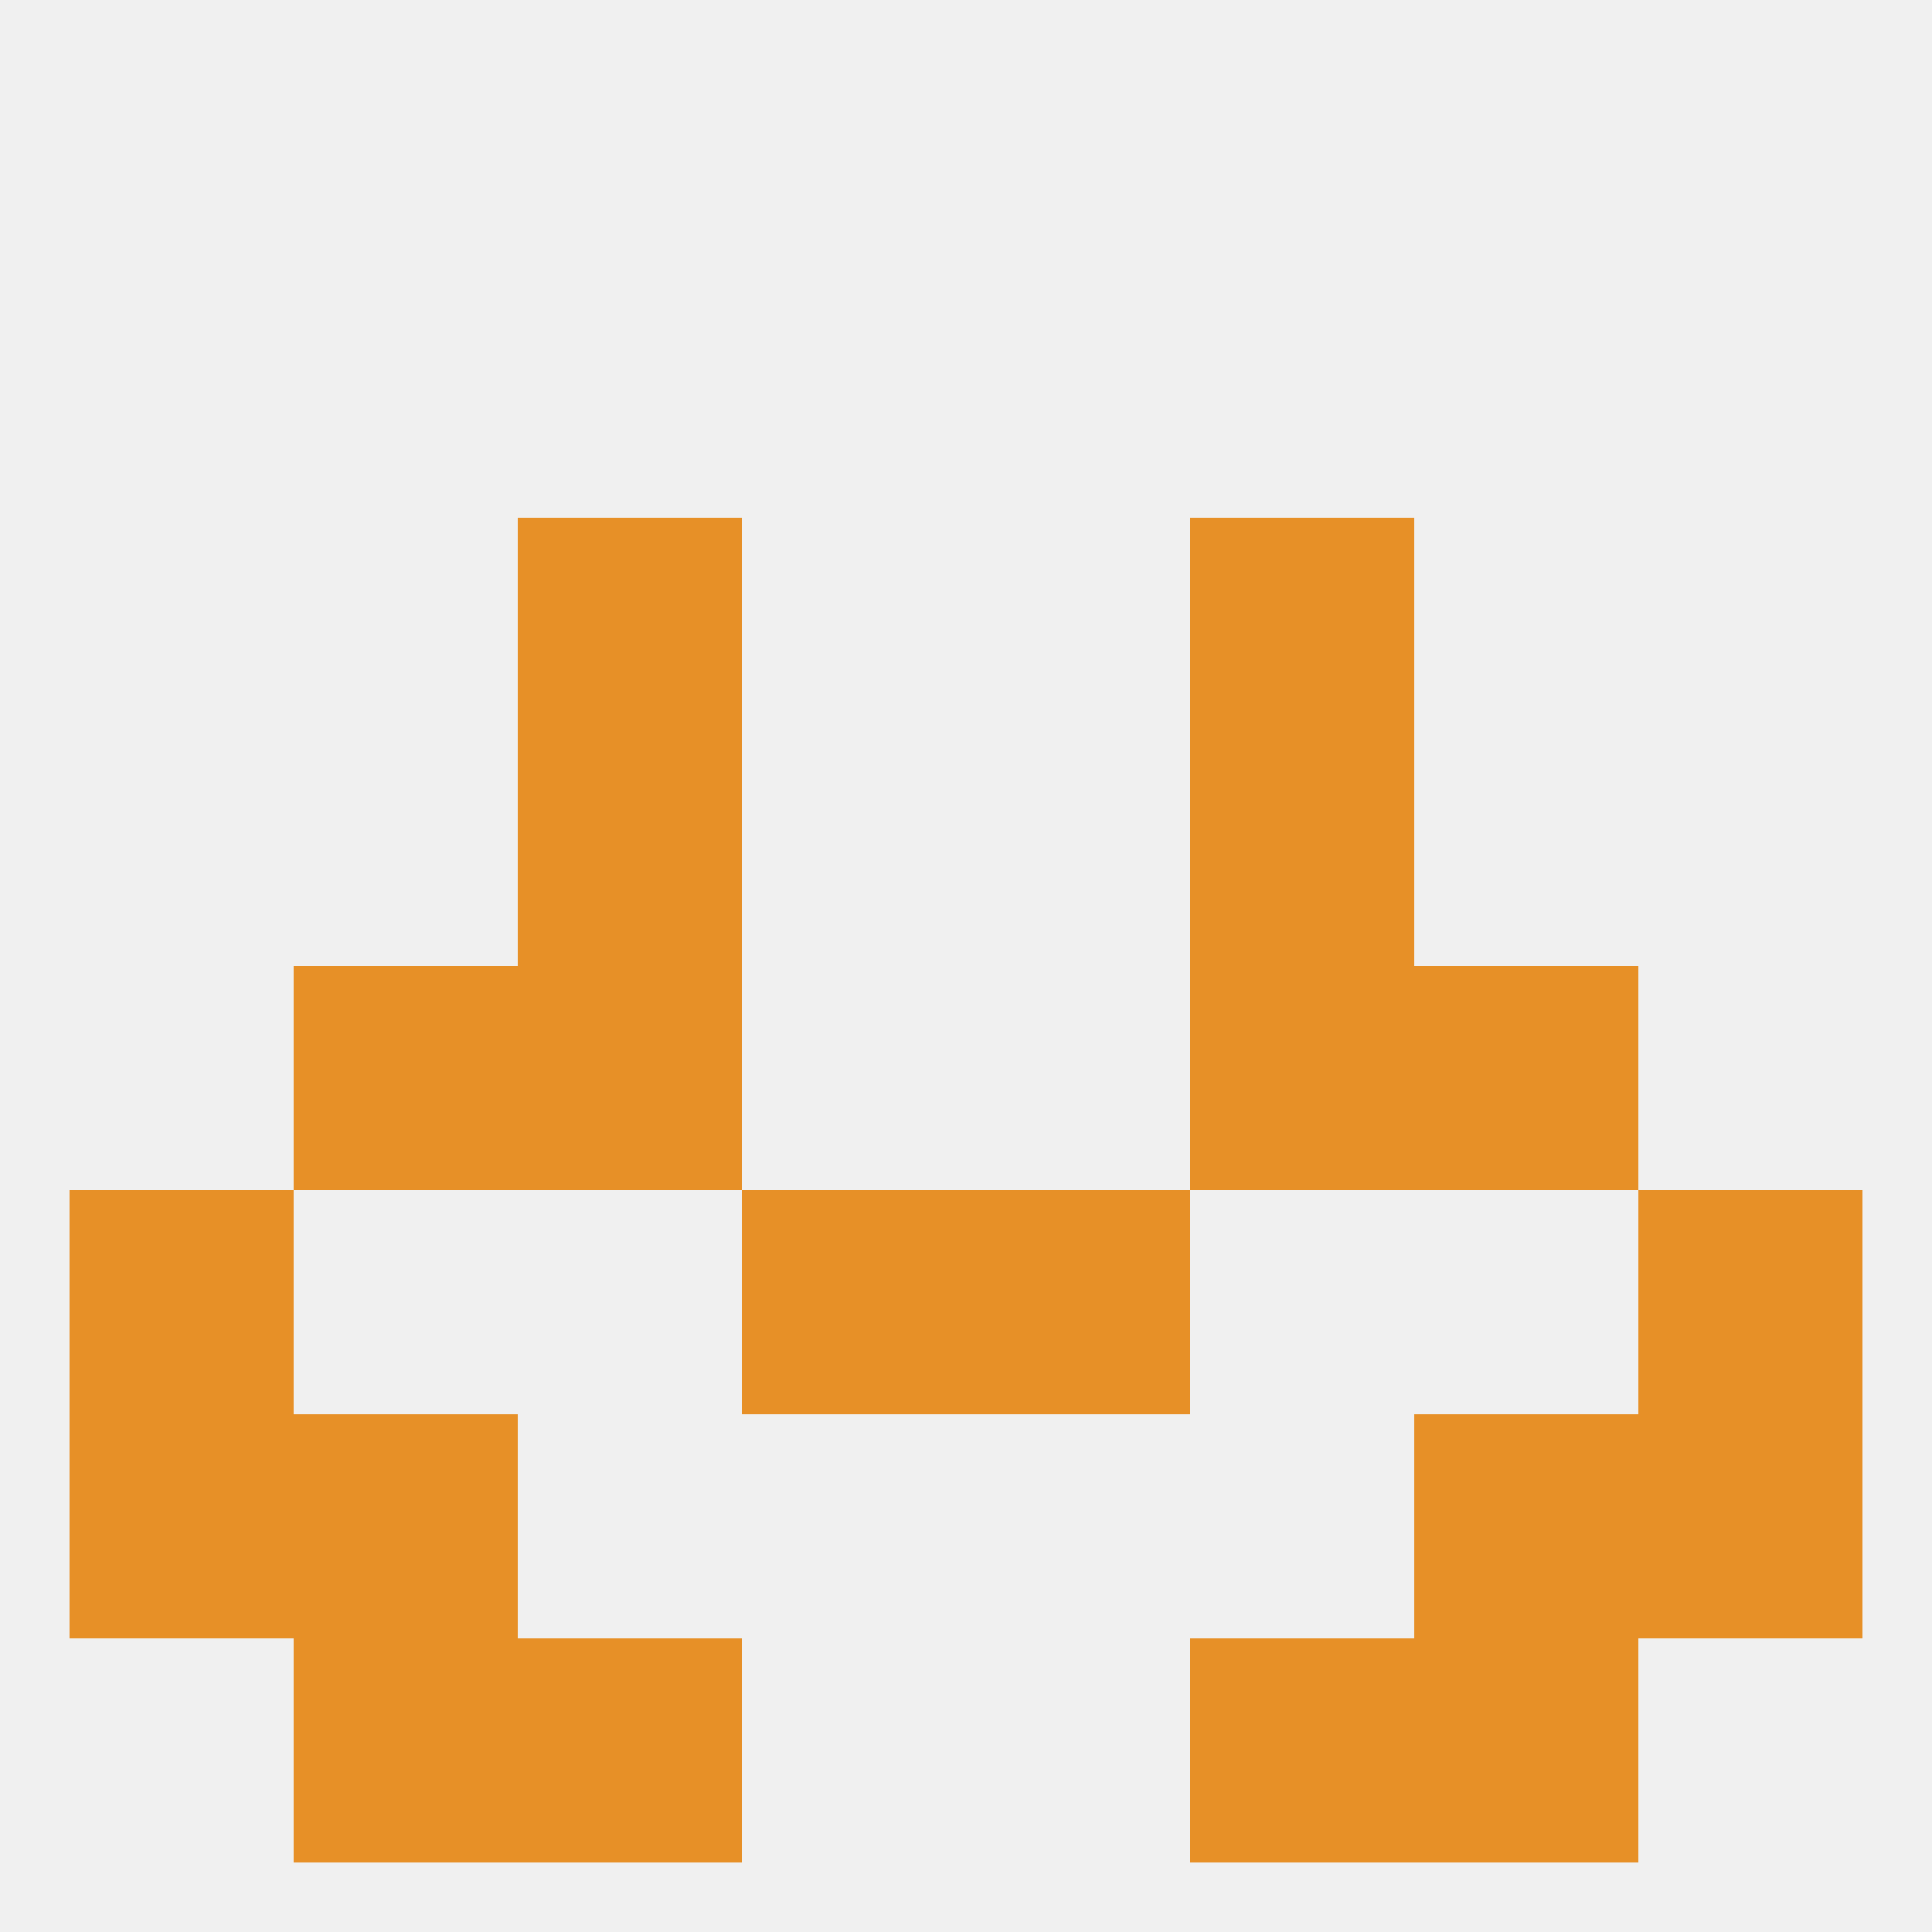 
<!--   <?xml version="1.0"?> -->
<svg version="1.1" baseprofile="full" xmlns="http://www.w3.org/2000/svg" xmlns:xlink="http://www.w3.org/1999/xlink" xmlns:ev="http://www.w3.org/2001/xml-events" width="250" height="250" viewBox="0 0 250 250" >
	<rect width="100%" height="100%" fill="rgba(240,240,240,255)"/>

	<rect x="9" y="183" width="29" height="29" fill="rgba(231,144,39,255)"/>
	<rect x="212" y="183" width="29" height="29" fill="rgba(231,144,39,255)"/>
	<rect x="38" y="183" width="29" height="29" fill="rgba(231,144,39,255)"/>
	<rect x="183" y="183" width="29" height="29" fill="rgba(231,144,39,255)"/>
	<rect x="183" y="212" width="29" height="29" fill="rgba(231,144,39,255)"/>
	<rect x="67" y="212" width="29" height="29" fill="rgba(231,144,39,255)"/>
	<rect x="154" y="212" width="29" height="29" fill="rgba(231,144,39,255)"/>
	<rect x="38" y="212" width="29" height="29" fill="rgba(231,144,39,255)"/>
	<rect x="67" y="96" width="29" height="29" fill="rgba(231,144,39,255)"/>
	<rect x="154" y="96" width="29" height="29" fill="rgba(231,144,39,255)"/>
	<rect x="67" y="67" width="29" height="29" fill="rgba(231,144,39,255)"/>
	<rect x="154" y="67" width="29" height="29" fill="rgba(231,144,39,255)"/>
	<rect x="38" y="125" width="29" height="29" fill="rgba(231,144,39,255)"/>
	<rect x="183" y="125" width="29" height="29" fill="rgba(231,144,39,255)"/>
	<rect x="67" y="125" width="29" height="29" fill="rgba(231,144,39,255)"/>
	<rect x="154" y="125" width="29" height="29" fill="rgba(231,144,39,255)"/>
	<rect x="9" y="154" width="29" height="29" fill="rgba(231,144,39,255)"/>
	<rect x="212" y="154" width="29" height="29" fill="rgba(231,144,39,255)"/>
	<rect x="96" y="154" width="29" height="29" fill="rgba(231,144,39,255)"/>
	<rect x="125" y="154" width="29" height="29" fill="rgba(231,144,39,255)"/>
</svg>